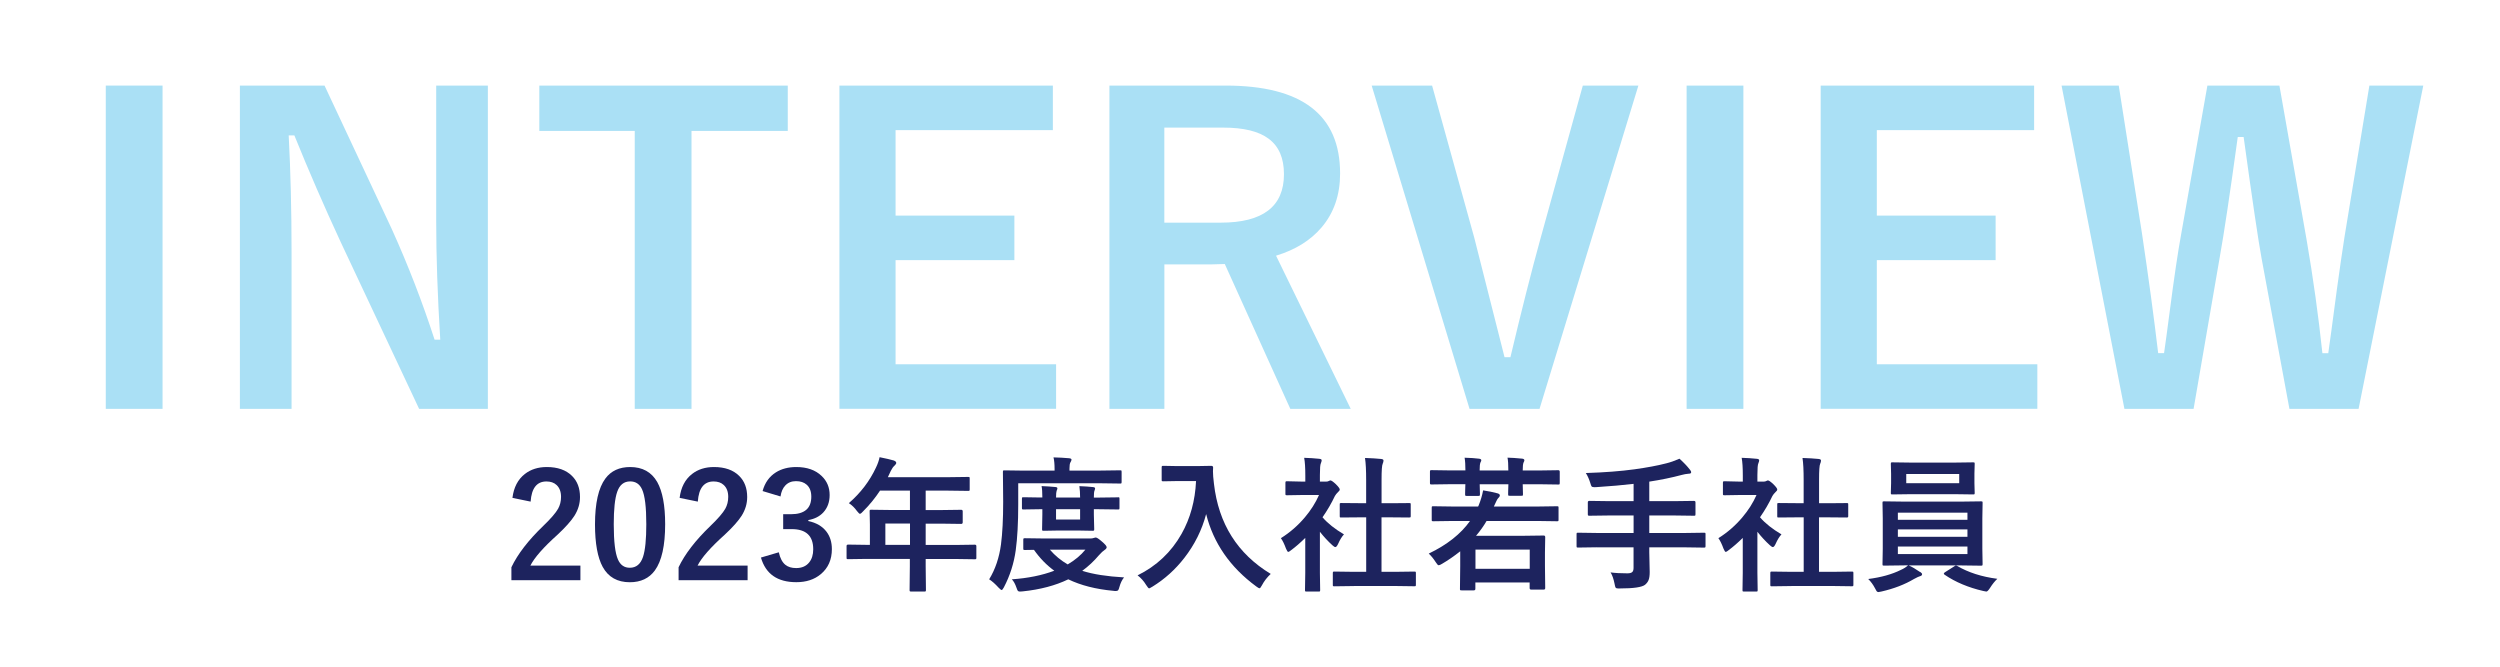 <?xml version="1.0" encoding="UTF-8"?><svg id="a" xmlns="http://www.w3.org/2000/svg" viewBox="0 0 480 128" width="480" height="128"><defs><style>.e{fill:#1d235e;}.e,.f{stroke-width:0px;}.g{isolation:isolate;}.f{fill:#aae0f5;}</style></defs><g id="b"><g id="c" class="g"><g class="g"><path class="f" d="M31.21,16.43v62.07h-10.9V16.43h10.9Z"/><path class="f" d="M93.67,16.43v62.07h-13.2l-15.04-31.99c-3.2-6.9-6.17-13.74-8.91-20.51h-1.09c.36,6.88.55,14.35.55,22.42v30.08h-9.92V16.43h16.25l12.89,27.5c3.18,7.03,5.92,14.13,8.24,21.29h1.09c-.52-8.44-.78-16.02-.78-22.73v-26.05h9.92Z"/><path class="f" d="M151.25,16.43v8.71h-18.48v53.36h-10.9V25.14h-18.32v-8.71h47.7Z"/><path class="f" d="M202.15,16.43v8.55h-30.2v16.41h22.81v8.55h-22.81v20h30.82v8.55h-41.6V16.43h40.98Z"/><path class="f" d="M213.01,16.43h22.3c14.66,0,21.99,5.62,21.99,16.88,0,4.14-1.2,7.6-3.59,10.39-2.11,2.47-5.01,4.27-8.71,5.39l14.34,29.41h-11.6l-12.58-27.81-2.81.08h-8.79v27.73h-10.55V16.43ZM223.55,24.51v18.24h10.82c8.1,0,12.15-3.1,12.15-9.3s-3.89-8.95-11.68-8.95h-11.29Z"/><path class="f" d="M314.57,16.43l-18.98,62.07h-13.44l-18.79-62.07h11.6l8.09,29.18c.21.76,2.15,8.41,5.82,22.97h1.13c2.11-8.88,4.02-16.43,5.74-22.66l8.16-29.49h10.66Z"/><path class="f" d="M334.73,16.43v62.07h-10.9V16.43h10.9Z"/><path class="f" d="M390.55,16.43v8.55h-30.2v16.41h22.81v8.55h-22.81v20h30.82v8.55h-41.6V16.43h40.98Z"/><path class="f" d="M465.27,16.43l-12.42,62.07h-13.28l-5.35-28.91c-.6-3.23-1.75-10.99-3.44-23.28h-1.13c-1.51,10.99-2.66,18.65-3.44,22.97l-5.04,29.22h-13.28l-12.07-62.07h10.98l4.45,28.32c1.25,8.36,2.29,16.04,3.12,23.05h1.13c.26-1.77.61-4.35,1.05-7.73.88-6.8,1.63-11.82,2.23-15.08l5.04-28.55h13.83l5.2,29.49c1.28,7.42,2.29,14.71,3.05,21.88h1.13c.26-1.8.81-5.85,1.64-12.15.55-4.01,1.04-7.41,1.48-10.2l4.77-29.02h10.35Z"/></g></g><g id="d" class="g"><g class="g"><path class="e" d="M98.39,95.58c.25-2.01,1.05-3.54,2.39-4.58,1.13-.88,2.53-1.33,4.2-1.33,2.09,0,3.7.57,4.84,1.7,1.03,1.01,1.54,2.37,1.54,4.06,0,1.28-.36,2.47-1.07,3.6-.64,1-1.72,2.21-3.25,3.64-2.7,2.42-4.43,4.39-5.21,5.93h9.61v2.8h-13.25v-2.49c1.21-2.53,3.25-5.18,6.11-7.93,1.46-1.4,2.41-2.51,2.86-3.31.37-.67.56-1.42.56-2.27,0-.99-.29-1.75-.86-2.28-.49-.46-1.14-.68-1.94-.68-1.85,0-2.86,1.29-3.04,3.87l-3.5-.72Z"/><path class="e" d="M120.99,89.67c2.37,0,4.1.96,5.2,2.88,1.01,1.8,1.52,4.49,1.52,8.09,0,4.12-.66,7.08-1.98,8.89-1.1,1.5-2.7,2.26-4.8,2.26-2.4,0-4.13-.98-5.21-2.94-.98-1.8-1.48-4.52-1.48-8.15,0-4.1.67-7.05,2-8.83,1.09-1.47,2.68-2.2,4.76-2.2ZM120.99,92.43c-1.2,0-2.03.67-2.49,2.01-.44,1.26-.66,3.33-.66,6.22,0,3.31.27,5.57.82,6.79.46,1.04,1.21,1.56,2.26,1.56,1.23,0,2.08-.7,2.54-2.09.42-1.27.63-3.35.63-6.26,0-3.29-.27-5.53-.82-6.71-.46-1.01-1.22-1.52-2.28-1.52Z"/><path class="e" d="M130.49,95.58c.25-2.01,1.05-3.54,2.39-4.58,1.13-.88,2.53-1.33,4.2-1.33,2.09,0,3.7.57,4.84,1.7,1.03,1.01,1.54,2.37,1.54,4.06,0,1.28-.36,2.47-1.07,3.6-.64,1-1.72,2.21-3.25,3.64-2.7,2.42-4.43,4.39-5.21,5.93h9.61v2.8h-13.25v-2.49c1.21-2.53,3.25-5.18,6.11-7.93,1.46-1.4,2.41-2.51,2.86-3.31.37-.67.56-1.42.56-2.27,0-.99-.29-1.75-.86-2.28-.49-.46-1.14-.68-1.94-.68-1.85,0-2.86,1.29-3.04,3.87l-3.5-.72Z"/><path class="e" d="M146.42,94.28c.43-1.59,1.28-2.78,2.54-3.58,1.08-.68,2.39-1.03,3.92-1.03,2.06,0,3.69.57,4.88,1.72,1.02.98,1.53,2.19,1.53,3.65,0,1.36-.41,2.47-1.22,3.35-.72.77-1.68,1.25-2.87,1.46v.19c1.54.33,2.7,1.01,3.49,2.05.68.9,1.03,2.01,1.03,3.34,0,2.02-.71,3.63-2.13,4.81-1.23,1.03-2.8,1.54-4.7,1.54-3.62,0-5.88-1.58-6.79-4.73l3.43-1.01c.25,1.14.68,1.94,1.27,2.41.51.41,1.2.62,2.06.62,1.08,0,1.92-.36,2.5-1.08.52-.64.78-1.48.78-2.53,0-2.58-1.38-3.87-4.14-3.87h-1.63v-2.86h1.48c2.62,0,3.92-1.12,3.92-3.36,0-1.03-.3-1.8-.9-2.32-.51-.45-1.19-.67-2.04-.67s-1.51.27-2.04.82c-.49.51-.8,1.22-.93,2.12l-3.45-1.04Z"/><path class="e" d="M166.35,107.31l-3.5.05c-.16,0-.25-.02-.27-.05s-.04-.12-.04-.25v-2.23c0-.18.1-.27.31-.27l3.5.05h.67v-3.92l-.05-2.52c0-.15.02-.23.05-.26.04-.03.13-.04.27-.04l3.84.05h3.58v-3.73h-5.74c-.94,1.43-2.03,2.77-3.28,4.01-.26.3-.46.45-.59.45-.1,0-.29-.18-.56-.53-.46-.64-.98-1.14-1.56-1.52,2.24-1.94,3.97-4.2,5.18-6.77.36-.74.6-1.42.72-2.05,1.18.24,2.08.44,2.69.62.34.12.51.28.51.48,0,.14-.11.31-.34.53-.26.22-.49.56-.71,1.01l-.56,1.2h11.57l3.84-.05c.15,0,.23.02.26.05s.04.12.04.25v2.08c0,.15-.02.23-.05.26-.04.03-.12.04-.25.04l-3.84-.05h-4.31v3.73h2.99l3.83-.05c.19,0,.29.1.29.3v2.11c0,.2-.1.3-.29.3l-3.83-.05h-2.99v4.09h5.93l3.5-.05c.2,0,.3.09.3.27v2.23c0,.14-.02.22-.05.25-.03.03-.12.05-.25.05l-3.5-.05h-5.93v1.37l.05,4.57c0,.15-.02.24-.07.27-.03.03-.11.04-.25.04h-2.49c-.16,0-.26-.02-.29-.07-.03-.03-.04-.11-.04-.25l.05-4.57v-1.37h-8.37ZM169.99,104.61h4.73v-4.09h-4.73v4.09Z"/><path class="e" d="M195.5,92.8v4.06c0,3.51-.16,6.44-.48,8.79-.34,2.48-1.09,4.85-2.27,7.11-.19.36-.34.53-.45.53-.07,0-.26-.15-.56-.45-.67-.73-1.27-1.27-1.82-1.61,1.18-1.92,1.93-4.16,2.27-6.7.28-2.15.42-4.88.42-8.18l-.05-5.74c0-.15.02-.23.05-.26.03-.03.11-.04.25-.04l3.75.05h5.87v-.27c0-.99-.07-1.75-.21-2.27.99.02,1.99.07,2.98.16.32.03.48.12.48.27,0,.13-.07.31-.21.53-.12.2-.18.6-.18,1.2v.37h5.97l3.75-.05c.15,0,.23.02.26.05.02.03.03.11.03.25v1.91c0,.16-.02.26-.05.29-.03.03-.1.04-.23.04l-3.75-.05h-15.82ZM215.82,110.86c-.39.47-.68,1.08-.88,1.8-.09.36-.18.58-.26.67s-.22.14-.41.14-.35,0-.48-.03c-3.38-.31-6.28-1.05-8.68-2.21-2.46,1.19-5.39,1.97-8.79,2.32-.15.02-.31.03-.51.03s-.31-.05-.4-.16c-.06-.09-.15-.29-.25-.59-.25-.72-.54-1.25-.89-1.6,3.07-.21,5.79-.76,8.15-1.65-1.47-1.07-2.77-2.4-3.9-4.01l-1.74.03c-.15,0-.24-.02-.27-.05-.03-.04-.04-.12-.04-.26v-1.64c0-.16.02-.25.07-.27.03-.03.11-.04.25-.04l3.75.05h8.86c.24,0,.45-.04.64-.11.14-.05.25-.08.33-.08.2,0,.58.24,1.13.72.66.55.98.93.98,1.15,0,.17-.13.35-.4.53-.26.16-.63.49-1.09,1.01-.95,1.12-2.01,2.12-3.2,2.99,2.11.67,4.79,1.08,8.01,1.26ZM214.64,95.47c.15,0,.23.02.26.05s.04.12.04.25v1.75c0,.15-.02.23-.05.26-.04.03-.12.04-.25.04l-3.9-.05h-.72v1.03l.07,2.8c0,.16-.02.25-.07.27-.03.03-.11.04-.25.04l-2.9-.05h-3.58l-2.88.05c-.16,0-.26-.02-.29-.05s-.04-.12-.04-.26l.05-2.8v-1.03h-.37l-3.24.05c-.16,0-.25-.02-.27-.05s-.04-.12-.04-.25v-1.75c0-.15.02-.23.05-.26.04-.03.12-.04.26-.04l3.24.05h.37c0-.99-.05-1.72-.15-2.19.99.04,1.88.1,2.67.18.25.03.37.11.37.25,0,.1-.05.26-.15.48-.07.19-.11.62-.11,1.29h4.62c0-.8-.05-1.53-.14-2.19,1.01.04,1.89.1,2.62.18.26.03.4.11.4.25,0,.06-.02.15-.05.25-.05.12-.07.2-.08.23-.07.17-.11.6-.11,1.29h.72l3.9-.05ZM208.39,105.54h-6.81c.97,1.13,2.11,2.07,3.42,2.83,1.39-.82,2.52-1.76,3.39-2.83ZM207.38,99.75v-1.98h-4.62v1.98h4.62Z"/><path class="e" d="M218.39,110.48c3.66-1.8,6.48-4.46,8.46-7.96,1.69-3,2.62-6.38,2.79-10.16h-3.47l-2.79.05c-.16,0-.26-.02-.3-.05-.03-.04-.04-.12-.04-.25v-2.37c0-.15.02-.23.07-.26.04-.03.13-.04.27-.04l2.79.05h3.58l2.8-.05c.25,0,.37.11.37.33-.02.25-.03.5-.03.72,0,.58.06,1.38.19,2.39.88,7.68,4.52,13.45,10.9,17.31-.7.66-1.25,1.36-1.65,2.12-.22.43-.39.64-.51.64-.09,0-.31-.12-.64-.37-5-3.68-8.2-8.31-9.6-13.88-.81,3.07-2.21,5.87-4.18,8.41-1.72,2.22-3.76,4.07-6.12,5.52-.38.23-.6.34-.64.34-.11,0-.31-.22-.59-.67-.44-.73-.99-1.34-1.65-1.85Z"/><path class="e" d="M245.93,103.33c1.74-1.09,3.28-2.43,4.61-4.01,1.15-1.36,2.05-2.78,2.71-4.28h-3.17l-2.97.05c-.15,0-.24-.02-.27-.05-.03-.04-.04-.12-.04-.25v-2.08c0-.15.02-.24.07-.27.03-.03.11-.04.25-.04l2.97.07h.53v-1.15c0-1.5-.07-2.63-.22-3.42,1,.03,1.97.09,2.91.19.3.03.45.12.45.29,0,.13-.05.32-.16.59-.12.22-.18.96-.18,2.23v1.27h1.18c.23,0,.41-.04.53-.12.15-.07.25-.11.31-.11.18,0,.53.24,1.04.72.5.5.75.84.75,1.01,0,.16-.09.31-.27.45-.31.3-.53.57-.66.81-.65,1.38-1.44,2.74-2.38,4.09,1,1.16,2.37,2.25,4.12,3.28-.4.43-.77,1.03-1.12,1.82-.19.41-.37.62-.53.62-.12,0-.31-.11-.56-.34-.85-.77-1.65-1.63-2.41-2.6v7.88l.05,3.29c0,.15-.02.24-.05.27-.05.03-.14.04-.29.04h-2.24c-.16,0-.25-.02-.29-.05-.03-.04-.04-.12-.04-.26l.05-3.29v-6.7c-.98.96-1.87,1.73-2.67,2.32-.3.25-.5.37-.59.37-.12,0-.26-.21-.44-.64-.32-.88-.65-1.55-.98-2ZM259.96,112.52l-3.76.05c-.15,0-.23-.02-.26-.05s-.04-.12-.04-.25v-2.21c0-.15.02-.23.05-.27.03-.03.12-.05.25-.05l3.76.05h2.35v-10.46h-1.26l-3.53.03c-.14,0-.22-.01-.25-.04s-.04-.11-.04-.25v-2.21c0-.14.02-.22.05-.25.03-.02.1-.03.23-.03l3.53.03h1.26v-4.46c0-1.83-.07-3.24-.22-4.22,1.2.04,2.24.1,3.1.19.3.04.45.13.45.29,0,.2-.05.4-.14.59-.16.3-.23,1.33-.23,3.08v4.54h1.76l3.53-.03c.15,0,.25.01.27.04s.04.1.04.23v2.21c0,.15-.02.23-.07.26-.03.02-.11.03-.25.03l-3.53-.03h-1.76v10.46h2.54l3.73-.05c.15,0,.25.02.29.05.03.04.04.12.04.26v2.21c0,.15-.02.23-.05.26-.04.03-.13.04-.27.04l-3.73-.05h-7.86Z"/><path class="e" d="M278.77,100.03l-3.55.05c-.16,0-.26-.02-.29-.05s-.04-.12-.04-.25v-2.28c0-.15.02-.23.05-.26.04-.03.13-.04.27-.04l3.55.05h5.04l.08-.16c.41-.99.7-1.97.88-2.94,1.05.16,1.96.35,2.73.56.32.08.48.22.48.41,0,.16-.12.35-.37.59-.11.1-.37.62-.78,1.54h8.57l3.55-.05c.15,0,.23.02.26.05s.04.12.04.25v2.28c0,.15-.02.23-.05.26-.03.03-.11.04-.25.04l-3.55-.05h-9.97c-.53.92-1.2,1.87-2.02,2.84h9.11l3.88-.05c.19,0,.29.1.29.31l-.05,2.99v2.43l.05,4.35c0,.2-.09.3-.27.3h-2.45c-.18,0-.27-.1-.27-.3v-1.07h-10.42v1.23c0,.19-.1.29-.31.29h-2.32c-.16,0-.25-.02-.29-.05-.03-.04-.04-.11-.04-.23l.05-4.4v-2.82c-1.19.94-2.35,1.74-3.5,2.41-.29.18-.51.27-.64.27s-.32-.2-.56-.59c-.41-.65-.86-1.2-1.34-1.65,3.54-1.7,6.17-3.79,7.92-6.26h-3.47ZM281.17,87.88c1.13.03,2.07.09,2.82.19.28.04.42.14.42.31,0,.08-.05.22-.16.41-.11.25-.16.77-.16,1.54h5.51c0-1.12-.05-1.94-.16-2.46.78.02,1.72.08,2.82.19.28.04.42.14.42.31,0,.1-.05.25-.16.44-.11.25-.16.76-.16,1.52h3.34l3.5-.05c.18,0,.27.1.27.3v2.11c0,.16-.02.26-.05.3-.03.03-.1.04-.22.04l-3.5-.05h-3.34l.05,1.9c0,.15-.02.24-.05.27-.04.03-.12.04-.26.04h-2.23c-.16,0-.25-.02-.27-.05s-.04-.12-.04-.26c0-.04,0-.25.01-.63.02-.43.03-.85.04-1.27h-5.51l.05,1.9c0,.16-.02.26-.07.3-.04.03-.13.04-.27.04h-2.21c-.15,0-.23-.02-.26-.07-.03-.04-.04-.13-.04-.27,0-.02,0-.22.01-.62.02-.41.03-.84.04-1.29h-2.99l-3.5.05c-.15,0-.24-.02-.27-.07-.03-.04-.04-.13-.04-.27v-2.11c0-.15.02-.23.07-.26.03-.03.11-.04.25-.04l3.5.05h2.99c0-1.01-.05-1.83-.16-2.46ZM283.29,105.52v3.69h10.42v-3.69h-10.42Z"/><path class="e" d="M306.54,105.08l-3.53.05c-.16,0-.25-.02-.27-.05s-.04-.12-.04-.26v-2.23c0-.16.02-.25.05-.27.04-.03.12-.04.26-.04l3.53.05h7.11v-3.36h-4.65l-3.84.05c-.15,0-.23-.02-.26-.07-.03-.04-.04-.13-.04-.27v-2.24c0-.18.1-.27.3-.27l3.84.05h4.65v-3.32c-2.02.24-4.42.45-7.18.63-.18,0-.3.01-.34.01-.28,0-.46-.05-.55-.16-.06-.08-.15-.3-.25-.66-.22-.71-.5-1.34-.85-1.9,3.56-.11,6.69-.35,9.38-.72,2.37-.33,4.4-.71,6.1-1.15.76-.19,1.59-.48,2.5-.88.8.72,1.46,1.41,1.98,2.08.17.19.26.37.26.53,0,.18-.16.27-.48.27-.46.04-.89.11-1.31.23-1.93.52-4.02.95-6.25,1.29v3.75h4.76l3.81-.05c.2,0,.3.09.3.27v2.24c0,.16-.02.26-.05.3-.04.03-.12.04-.25.04l-3.81-.05h-4.76v3.36h6.97l3.53-.05c.15,0,.23.02.26.05s.04.12.04.26v2.23c0,.15-.02.23-.05.27-.03.03-.12.05-.25.05l-3.53-.05h-6.97v.93l.08,3.8c0,.68-.07,1.2-.22,1.56-.13.33-.36.63-.68.9-.59.46-2.19.7-4.79.7-.16,0-.27.01-.33.01-.27,0-.45-.06-.53-.18-.06-.1-.13-.33-.19-.7-.19-.96-.45-1.7-.77-2.21.86.12,1.93.18,3.23.18.48,0,.81-.1.97-.29.14-.16.21-.41.21-.75v-3.95h-7.11Z"/><path class="e" d="M329.93,103.33c1.74-1.09,3.28-2.43,4.61-4.01,1.15-1.36,2.05-2.78,2.71-4.28h-3.17l-2.97.05c-.15,0-.24-.02-.27-.05-.03-.04-.04-.12-.04-.25v-2.08c0-.15.02-.24.07-.27.03-.03.11-.04.25-.04l2.97.07h.53v-1.15c0-1.5-.07-2.63-.22-3.42,1,.03,1.97.09,2.91.19.3.03.45.12.45.29,0,.13-.05.32-.16.59-.12.22-.18.96-.18,2.23v1.27h1.18c.23,0,.41-.04.53-.12.15-.07.25-.11.31-.11.18,0,.53.24,1.04.72.5.5.75.84.75,1.01,0,.16-.09.31-.27.45-.31.3-.53.57-.66.81-.65,1.38-1.44,2.74-2.38,4.09,1,1.16,2.37,2.25,4.12,3.28-.4.43-.77,1.03-1.12,1.82-.19.41-.37.62-.53.62-.12,0-.31-.11-.56-.34-.85-.77-1.65-1.63-2.41-2.6v7.88l.05,3.29c0,.15-.02.24-.05.27-.05.03-.14.04-.29.04h-2.24c-.16,0-.25-.02-.29-.05-.03-.04-.04-.12-.04-.26l.05-3.29v-6.7c-.98.96-1.87,1.73-2.67,2.32-.3.25-.5.37-.59.37-.12,0-.26-.21-.44-.64-.32-.88-.65-1.55-.98-2ZM343.96,112.52l-3.76.05c-.15,0-.23-.02-.26-.05s-.04-.12-.04-.25v-2.21c0-.15.02-.23.05-.27.03-.03.12-.05.25-.05l3.76.05h2.35v-10.46h-1.26l-3.53.03c-.14,0-.22-.01-.25-.04s-.04-.11-.04-.25v-2.21c0-.14.02-.22.05-.25.03-.02.1-.03.23-.03l3.53.03h1.26v-4.46c0-1.83-.07-3.24-.22-4.22,1.2.04,2.24.1,3.1.19.3.04.45.13.45.29,0,.2-.05.4-.14.59-.16.3-.23,1.33-.23,3.08v4.54h1.76l3.53-.03c.15,0,.25.01.27.04s.04.1.04.23v2.21c0,.15-.02.23-.07.26-.03.02-.11.03-.25.03l-3.53-.03h-1.76v10.46h2.54l3.73-.05c.15,0,.25.02.29.05.03.04.04.12.04.26v2.21c0,.15-.02.23-.05.26-.04.03-.13.04-.27.04l-3.73-.05h-7.86Z"/><path class="e" d="M368.67,109.8c.25.17.37.32.37.45,0,.2-.15.33-.45.4-.15.03-.51.2-1.09.51-1.78,1.06-3.86,1.86-6.25,2.41-.37.07-.57.11-.59.11-.15,0-.26-.06-.36-.19-.05-.07-.16-.26-.31-.56-.35-.67-.77-1.25-1.29-1.76,2.48-.32,4.56-.9,6.25-1.74.57-.25,1.04-.55,1.39-.88h-.67l-3.9.05c-.16,0-.25-.02-.29-.05-.03-.04-.04-.12-.04-.26l.05-2.93v-5.82l-.05-2.97c0-.16.02-.25.05-.27.04-.03.13-.04.27-.04l3.9.05h10.81l3.88-.05c.15,0,.24.02.27.05.03.04.04.12.04.26l-.05,2.97v5.82l.05,2.93c0,.15-.02.23-.05.27-.03.03-.12.05-.27.05l-3.88-.05h-9.98c.63.28,1.35.7,2.16,1.26ZM375.08,88.82l3.75-.05c.15,0,.24.02.27.05.03.04.04.12.04.26l-.05,1.87v1.82l.05,1.85c0,.16-.02.25-.05.27-.04.03-.12.04-.26.04l-3.75-.05h-7.98l-3.76.05c-.15,0-.23-.02-.26-.05s-.04-.12-.04-.26l.05-1.85v-1.82l-.05-1.87c0-.16.02-.25.05-.27.04-.03.12-.04.25-.04l3.76.05h7.98ZM364.39,98.43v1.37h13.36v-1.37h-13.36ZM364.39,103.06h13.36v-1.41h-13.36v1.41ZM377.75,106.38v-1.45h-13.36v1.45h13.36ZM376.17,92.77v-1.76h-10.17v1.76h10.17ZM383.47,111.15c-.47.44-.93,1.01-1.37,1.71-.31.48-.55.72-.72.72-.02,0-.21-.04-.59-.11-2.86-.66-5.34-1.7-7.42-3.12-.11-.08-.16-.16-.16-.22,0-.08.09-.18.27-.29l1.71-1.08c.14-.12.26-.18.37-.18.04,0,.11.03.22.08,2.14,1.26,4.71,2.08,7.7,2.47Z"/></g></g></g></svg>